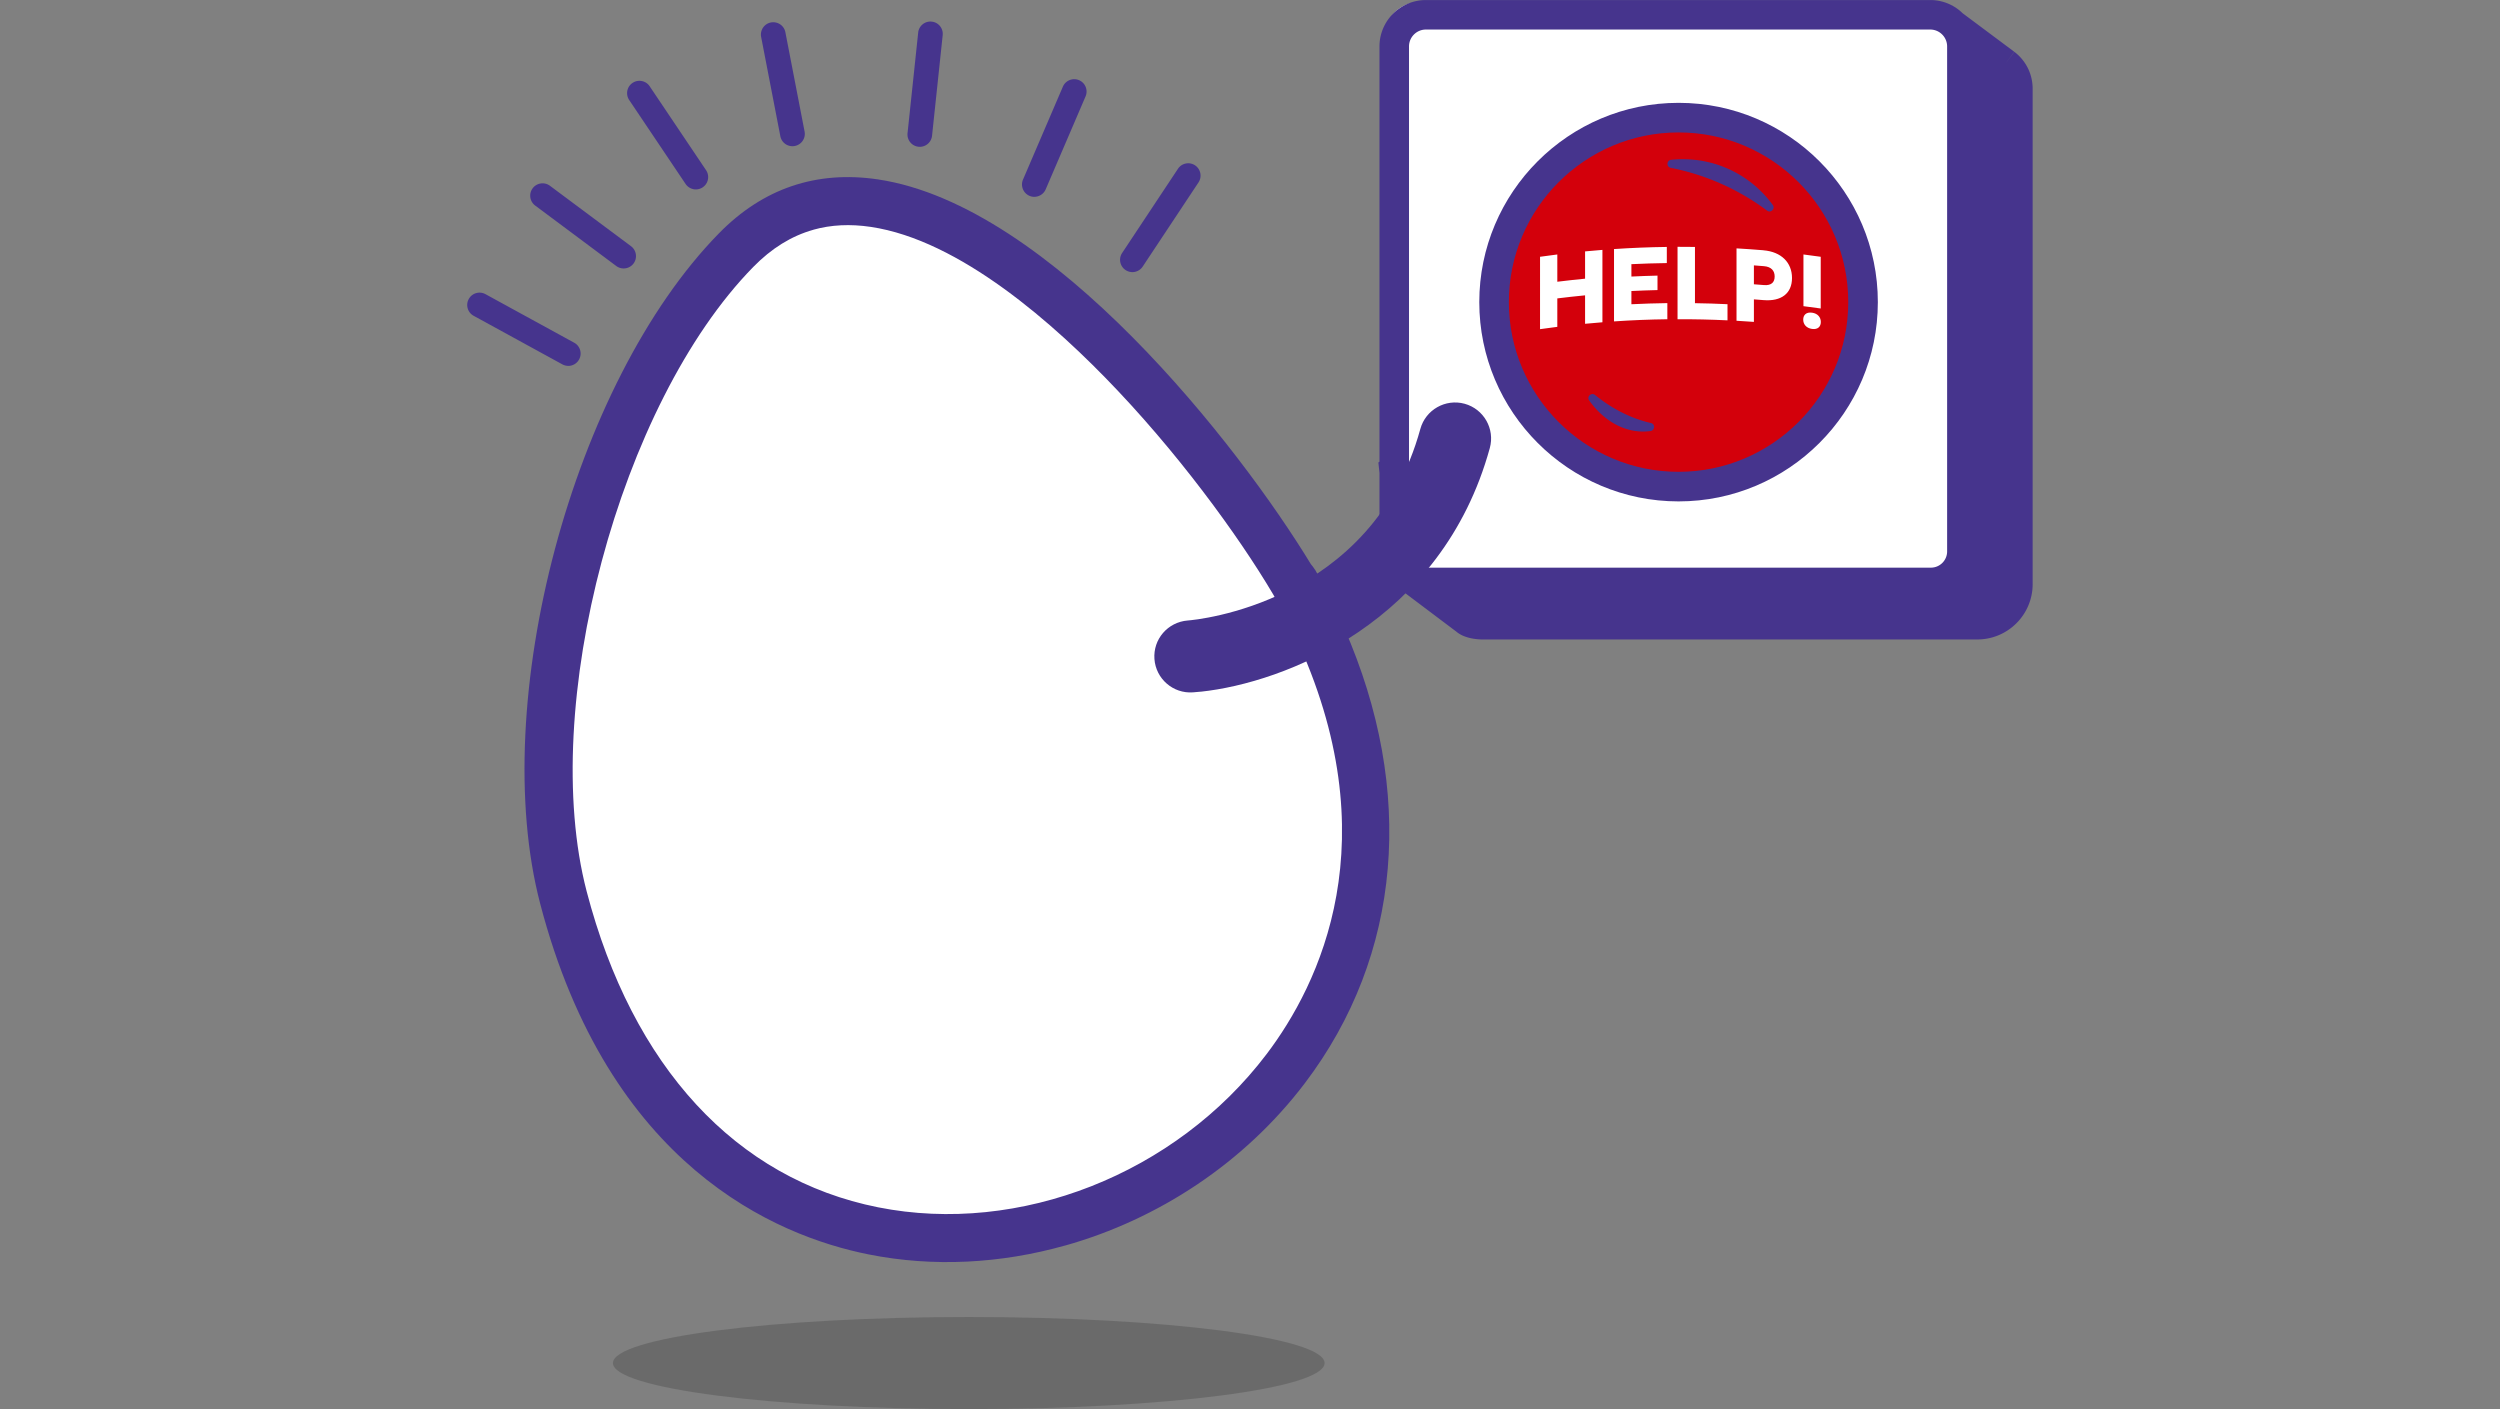 <svg xmlns="http://www.w3.org/2000/svg" id="uuid-81500875-248f-4ada-9933-6349624e7707" width="660" height="372"><rect width="100%" height="100%" fill="#808080" stroke="none"/><defs><style>.uuid-296881c6-e7e8-4634-a59b-ab351ba75aac{fill:#fff}.uuid-b78d46a8-97c1-4beb-bf2f-df32c43cbbc2{fill:#46348d}</style></defs><g id="uuid-eeeca184-dfc4-4e7a-a2dd-1b8129f5a3f5"><rect class="uuid-296881c6-e7e8-4634-a59b-ab351ba75aac" x="365.78" y=".62" width="151.32" height="150.77" rx="8.64" ry="8.64"/><path class="uuid-b78d46a8-97c1-4beb-bf2f-df32c43cbbc2" d="M242.82 38.76c-.11 0-.23 0-.34-.02a3.25 3.25 0 0 1-2.89-3.58L242.4 8.6a3.242 3.242 0 0 1 3.58-2.89 3.25 3.25 0 0 1 2.89 3.58l-2.81 26.56a3.259 3.259 0 0 1-3.24 2.91zM209.2 38.6a3.25 3.25 0 0 1-3.19-2.64l-5.07-26.21c-.34-1.76.81-3.48 2.58-3.82 1.77-.33 3.48.81 3.82 2.58l5.07 26.21a3.262 3.262 0 0 1-3.21 3.88zM273.06 51.97c-.43 0-.86-.09-1.28-.27a3.264 3.264 0 0 1-1.71-4.28l10.53-24.54c.71-1.65 2.63-2.42 4.28-1.71s2.42 2.63 1.71 4.28l-10.53 24.54a3.262 3.262 0 0 1-3 1.97zM183.71 50.01c-1.04 0-2.08-.51-2.71-1.44l-14.89-22.16c-1-1.49-.61-3.52.88-4.52s3.52-.61 4.52.88l14.89 22.16a3.261 3.261 0 0 1-2.7 5.08zM164.64 70.87c-.68 0-1.36-.21-1.94-.64l-21.41-15.96a3.268 3.268 0 0 1-.67-4.56 3.268 3.268 0 0 1 4.56-.67L166.59 65a3.268 3.268 0 0 1 .67 4.56c-.64.86-1.62 1.31-2.61 1.31zM150.02 96.59c-.53 0-1.06-.13-1.56-.4l-23.42-12.82a3.246 3.246 0 0 1-1.29-4.42 3.246 3.246 0 0 1 4.42-1.29l23.42 12.82c1.58.86 2.16 2.84 1.29 4.42a3.265 3.265 0 0 1-2.86 1.7zM298.96 71.84c-.62 0-1.24-.18-1.8-.54a3.255 3.255 0 0 1-.92-4.51L311 44.53a3.255 3.255 0 0 1 5.43 3.59l-14.76 22.26c-.63.94-1.66 1.46-2.71 1.46zM531.81 13.68l-2.34 3.07 2.3-3.08L518.14 3.5c-.78-.76-1.66-1.43-2.63-1.96l-.18-.14-.03.03c-1.71-.91-3.66-1.42-5.72-1.42H376.44c-6.76 0-12.26 5.5-12.26 12.26v109.61l-.29.23.29 2.73v20.56c0 3.07 1.15 5.88 3.02 8.03l.03.34 1.3.98c.36.31.74.59 1.13.85l14.81 11.15c2.03 1.76 5.3 2.04 6.65 2.07h130.89c8.06 0 14.61-6.55 14.61-14.61V23.43c0-3.85-1.76-7.41-4.83-9.75zm-17.77 131.9c0 2.36-1.92 4.28-4.28 4.28H376.44c-2.46 0-4.46-2-4.46-4.46V12.26c0-2.46 2-4.46 4.46-4.46h133.14c2.46 0 4.46 2 4.46 4.46v133.32z"/><circle cx="443.14" cy="79.76" r="48.7" fill="#d3000b"/><path class="uuid-b78d46a8-97c1-4beb-bf2f-df32c43cbbc2" d="M443.14 132.37c-29.01 0-52.61-23.6-52.61-52.61s23.59-52.61 52.61-52.61 52.61 23.59 52.61 52.61-23.6 52.61-52.61 52.61zm0-97.41c-24.71 0-44.8 20.1-44.8 44.8s20.1 44.8 44.8 44.8 44.8-20.1 44.8-44.8-20.1-44.8-44.8-44.8z"/><path class="uuid-b78d46a8-97c1-4beb-bf2f-df32c43cbbc2" d="M466.5 55.6c.98.74 2.24-.49 1.52-1.48-5.34-7.33-13.99-12.09-23.75-12.09-1.04 0-2.08.05-3.09.16-1.22.13-1.31 1.88-.1 2.12A62.813 62.813 0 0 1 466.5 55.6zM421.1 104.28c-.96-.78-2.28.43-1.56 1.44 3.79 5.29 9.17 8.49 14.99 8.19.41-.03.82-.06 1.22-.12 1.17-.16 1.27-1.84.11-2.11-5.29-1.21-10.29-3.77-14.76-7.4z"/><path class="uuid-296881c6-e7e8-4634-a59b-ab351ba75aac" d="M418.46 77.97c-2.44.23-4.89.51-7.33.81v7.51c-1.52.19-3.05.39-4.56.61V67.79c1.52-.21 3.04-.42 4.56-.61v7.2c2.44-.3 4.88-.57 7.33-.81v-7.2c1.52-.15 3.06-.28 4.58-.4v19.11c-1.53.12-3.06.26-4.58.4v-7.51zM426.1 65.75c4.64-.31 9.29-.5 13.94-.56v4.26c-3.12.04-6.23.14-9.35.29v3.27c2.3-.11 4.59-.2 6.89-.25v3.82c-2.3.05-4.6.14-6.89.25v3.49c3.16-.15 6.33-.26 9.49-.3v4.26c-4.69.06-9.39.25-14.08.57V65.74zM442.87 65.16c1.53 0 3.07 0 4.6.03v14.85c2.86.04 5.73.13 8.59.27v4.26c-4.39-.21-8.79-.31-13.19-.29V65.17zM465.56 66.08c4.69.39 7.53 3.23 7.53 7.31s-2.83 6.23-7.53 5.84c-.85-.07-1.7-.14-2.53-.2v5.95c-1.53-.11-3.06-.21-4.59-.3V65.57c2.38.14 4.75.3 7.13.5zm.14 9.18c1.94.16 2.81-.75 2.81-2.26s-.87-2.57-2.81-2.73c-.89-.08-1.78-.15-2.67-.21v4.99l2.67.21zM476.05 84.37c0-1.2.79-2.04 2.34-1.82 1.52.21 2.31 1.25 2.31 2.45s-.76 2.05-2.31 1.84-2.34-1.26-2.34-2.46zm4.62-2.93c-1.52-.21-3.04-.42-4.56-.61V67.18c1.52.19 3.05.39 4.56.61v13.65zM345.29 160.38c75.48 148.78-152.01 247.01-196.56 76.55-13.22-50.64 8.82-133.33 45.57-170.88 48.7-49.77 131.78 57.4 150.98 94.33 12.9 25.4-13.25-25.49 0 0z"/><path class="uuid-b78d46a8-97c1-4beb-bf2f-df32c43cbbc2" d="M281.14 328.83c-16.91 4.76-34.71 5.75-51.8 2.34-24.64-4.92-68.67-23.47-86.74-92.63-13.89-53.17 8.6-137.51 47.18-176.92 11.62-11.88 25.75-16.67 41.98-14.26 45.84 6.82 95.46 70.56 114.31 101.58.36.42.73.9 1.08 1.45l.03-.02c.03.07.09.19.17.35.19.31.38.64.57.99.62 1.17 1.58 3.02 2.99 5.74l.03.06c.04.08.08.15.12.23 1.31 2.58 2.19 4.33 2.76 5.46.18.35.33.7.48 1.04.08.15.14.26.18.33l-.03.02c.16.42.31.82.42 1.21 18.88 43 15.24 86.39-10.4 120.18-15.93 21-38.68 35.94-63.32 42.86zM214.73 60.66c-5.79 1.63-11.05 4.89-15.88 9.83-35.31 36.07-56.68 116.18-43.97 164.84 12.09 46.3 39.42 75.92 76.95 83.4 37.34 7.44 78.55-8.8 102.54-40.43 13.87-18.28 32.84-56.61 7.43-110.65l-4.17-8.11c-8.05-14.25-23.89-36.66-42.53-56.39-16.81-17.8-41.78-39.76-65.2-43.25-5.44-.81-10.48-.57-15.18.75z"/><path class="uuid-b78d46a8-97c1-4beb-bf2f-df32c43cbbc2" d="M316.98 182.6c-.7.08-1.38.13-2.04.18-5.24.38-9.79-3.57-10.17-8.8s3.52-9.75 8.79-10.17c2.08-.15 48.71-4.39 61.41-50.57 1.4-5.07 6.63-8.03 11.69-6.65 5.06 1.4 8.04 6.63 6.65 11.69-12.67 46.06-54.31 62-76.33 64.33z"/><path d="M349.69 359.85c0 6.71-42.06 12.15-93.93 12.15s-93.94-5.44-93.94-12.15 42.05-12.16 93.94-12.16 93.93 5.45 93.93 12.16z" style="isolation:isolate" fill="#161615" opacity=".2"/></g></svg>